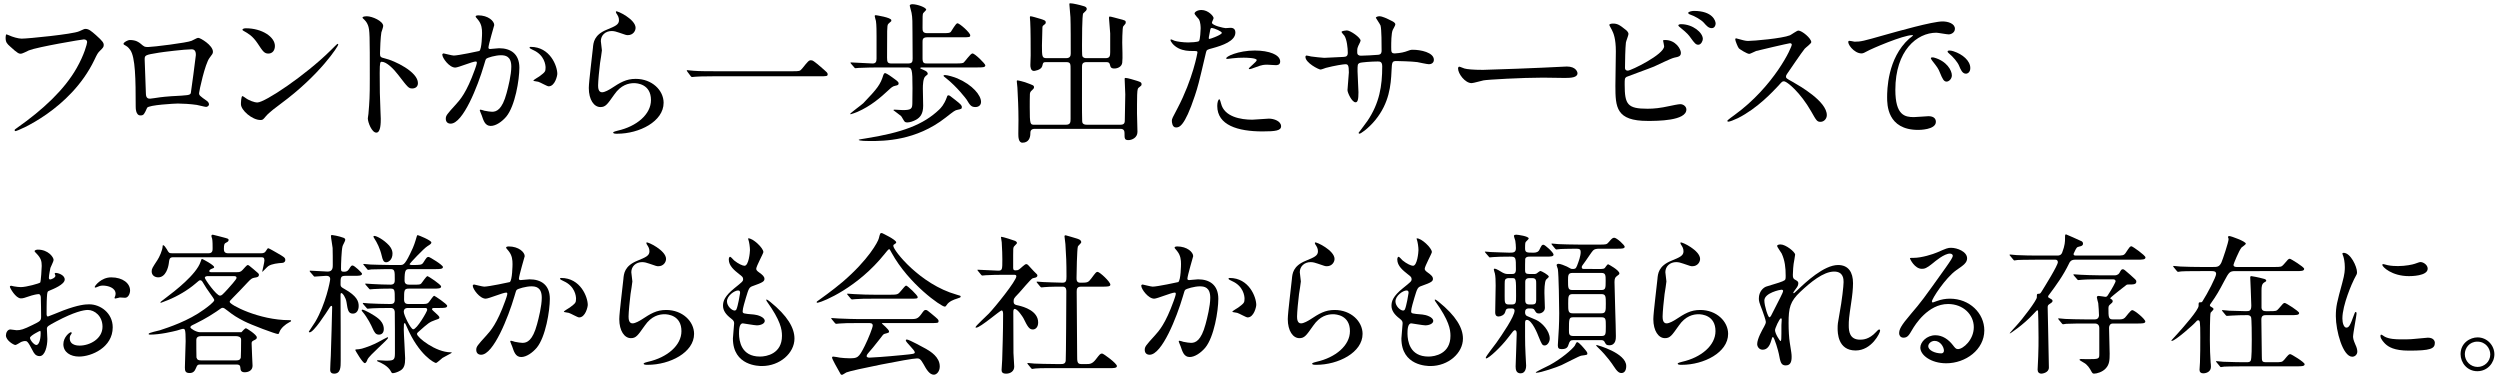 <?xml version="1.0" encoding="utf-8"?>
<!-- Generator: Adobe Illustrator 17.0.0, SVG Export Plug-In . SVG Version: 6.00 Build 0)  -->
<!DOCTYPE svg PUBLIC "-//W3C//DTD SVG 1.1//EN" "http://www.w3.org/Graphics/SVG/1.1/DTD/svg11.dtd">
<svg version="1.1" id="レイヤー_1" xmlns="http://www.w3.org/2000/svg" xmlns:xlink="http://www.w3.org/1999/xlink" x="0px"
	 y="0px" width="476px" height="72px" viewBox="0 0 476 72" enable-background="new 0 0 476 72" xml:space="preserve">
<g>
	<g>
		<path d="M1.707,6.72c0.667,0.319,1.798,0.638,2.408,0.638c1.189,0,9.688-0.841,10.936-1.392c0.899-0.406,1.015-0.465,1.218-0.465
			c0.638,0,1.102,0.406,2.001,1.189c1.305,1.16,1.479,1.479,1.479,1.886c0,0.377-0.145,0.521-0.667,1.044
			c-0.464,0.436-0.58,0.667-1.131,1.827C13.397,20.904,3.273,24.965,2.983,24.965c-0.145,0-0.203-0.116-0.203-0.174
			c0-0.116,0.087-0.174,0.377-0.377c5.047-3.539,9.137-7.368,11.458-11.487c1.421-2.494,1.972-4.612,1.972-4.902
			c0-0.493-0.493-0.521-0.638-0.521c-0.319,0-8.76,1.421-10.442,2.088c-0.232,0.116-1.276,0.639-1.508,0.639
			c-0.377,0-0.58,0-2.088-1.393C1.359,8.344,1.069,8.054,1.069,7.213c0-0.232,0.029-0.377,0.087-0.667
			C1.301,6.546,1.475,6.633,1.707,6.72z"/>
		<path d="M36.481,7.764c0.986-0.493,1.073-0.551,1.306-0.551c0.348,0,2.755,1.392,2.755,2.64c0,0.348-0.116,0.464-0.638,1.16
			c-0.87,1.103-2.001,6.382-2.001,6.729c0,0.406,0.145,0.522,1.538,1.509c0.145,0.115,0.348,0.348,0.348,0.608
			c0,0.349-0.377,0.493-0.551,0.493c-0.261,0-1.508-0.348-1.77-0.377c-1.16-0.174-2.727-0.261-3.597-0.261
			c-0.493,0-5.599,0.261-5.859,0.812c-0.551,1.219-0.638,1.451-1.276,1.451c-0.899,0-0.899-1.393-0.899-1.741
			c0-5.076-0.058-9.369-1.044-10.732c-0.436-0.58-0.551-0.638-1.161-0.986c-0.087-0.058-0.116-0.115-0.116-0.174
			c0-0.29,0.812-0.725,1.218-0.725c1.189,0,1.74,0.464,2.001,0.667c0.754,0.638,0.783,0.667,1.479,0.667
			C29.026,8.953,35.698,8.141,36.481,7.764z M30.273,10.026c-2.727,0.435-2.727,0.493-2.727,1.334c0,0.899,0.232,5.425,0.232,6.439
			c0,0.986,0.522,0.986,0.812,0.986c0.203,0,1.247-0.174,1.885-0.261c0.406-0.058,1.305-0.146,2.146-0.203
			c3.22-0.174,3.568-0.174,3.713-0.609c0.029-0.087,0.958-6.961,0.958-7.223c0-0.319,0-1.103-0.783-1.103
			C35.147,9.388,30.941,9.91,30.273,10.026z"/>
		<path d="M53.474,19.743c-0.754,0.552-2.234,1.654-2.843,2.379c-0.551,0.667-0.609,0.726-1.044,0.726
			c-1.566,0-3.713-1.856-3.713-3.017c0-0.203,0.029-1.538,0.29-1.538c0.116,0,0.754,0.493,0.87,0.552
			c0.377,0.231,1.334,0.667,1.973,0.667c1.421,0,9.108-5.135,13.923-9.892c0.464-0.464,1.276-1.276,1.334-1.276
			s0.145,0.087,0.145,0.146C64.41,8.75,61.016,14.174,53.474,19.743z M51.095,10.2c-0.783,0-1.073-0.464-2.03-1.914
			c-0.986-1.479-1.828-1.915-2.64-2.379c-0.116-0.058-0.261-0.145-0.261-0.261s0.232-0.262,0.638-0.262
			c3.104,0,5.541,1.654,5.541,3.365C52.343,9.62,51.85,10.2,51.095,10.2z"/>
		<path d="M69.829,3.094c1.044,0,3.133,0.928,3.133,1.856c0,0.203-0.29,1.044-0.348,1.218c-0.145,0.726-0.261,3.308-0.261,4.032
			c0,0.639,0.116,0.726,0.957,0.929c1.77,0.406,6.266,2.523,6.266,4.699c0,0.957-0.899,1.015-1.044,1.015
			c-0.725,0-0.812-0.116-2.755-2.64c-0.812-1.073-2.176-2.437-3.075-2.437c-0.29,0-0.406,0-0.406,2.146
			c0,3.075,0.029,4.612,0.145,7.223c0.029,0.319,0.058,1.045,0.058,1.479c0,0.726,0,2.64-0.841,2.64
			c-0.87,0-1.625-1.973-1.625-2.727c0-0.116,0.116-0.726,0.116-0.841c0.203-2.408,0.261-3.162,0.261-6.73
			c0-8.296,0-9.224-0.348-10.152c-0.232-0.608-0.522-0.898-0.986-1.334l-0.058-0.116C69.046,3.094,69.801,3.094,69.829,3.094z"/>
		<path d="M84.212,10.403c0-0.116,0.116-0.232,0.261-0.232c0.087,0,1.595,0.406,1.915,0.406c0.841,0,4.815-0.841,4.873-0.87
			c0.493-0.348,0.522-3.277,0.522-3.423c0-0.754-0.058-1.624-0.725-2.466c-0.435-0.521-0.493-0.58-0.493-0.667
			c0-0.203,0.348-0.231,0.464-0.231c1.943,0,3.075,1.102,3.075,1.856c0,0.058-1.103,3.741-1.103,4.293
			c0,0.174,0.116,0.261,0.319,0.261c0.145,0,1.479-0.145,1.711-0.145c2.175,0,3.858,1.044,3.858,3.713
			c0,2.291-0.812,7.28-2.495,9.311c-0.812,0.957-1.973,1.77-2.959,1.77c-1.102,0-1.392-1.073-1.711-2.001
			c-0.058-0.146-0.377-0.899-0.377-0.958c0-0.087,0.058-0.145,0.145-0.145c0.116,0,0.638,0.174,0.725,0.203
			c0.581,0.116,1.161,0.203,1.479,0.203c0.841,0,1.915-0.406,2.756-3.539c0.319-1.16,0.899-3.51,0.899-5.047
			c0-2.031-1.16-2.176-2.001-2.176c-0.928,0-2.582,0.435-2.785,0.696c-0.116,0.145-0.145,0.261-0.435,1.247
			c-1.16,3.945-3.974,11.081-6.323,11.081c-0.638,0-0.928-0.406-0.928-0.929c0-0.609,0.203-0.841,1.943-2.756
			c0.783-0.87,2.001-2.204,3.568-6.556c0.116-0.29,0.406-1.16,0.406-1.363c0-0.087-0.029-0.231-0.203-0.231
			c-0.638,0-3.336,1.16-3.916,1.16C85.546,12.869,84.212,11.042,84.212,10.403z M104.459,16.437c-0.29,0-1.625-0.783-1.973-0.87
			c-0.145-0.058-0.928-0.116-0.928-0.203c0-0.174,0.958-0.667,1.131-0.812c1.073-0.812,1.189-0.899,1.189-1.683
			c0-0.493-0.203-2.379-2.35-3.336c-0.232-0.116-0.696-0.319-0.696-0.436c0-0.174,0.116-0.174,0.203-0.174
			c3.713,0,5.076,3.655,5.076,5.135C106.112,14.406,105.677,16.437,104.459,16.437z"/>
		<path d="M121.015,5.298c0,0.58-0.464,1.393-1.479,1.393c-0.261,0-0.406-0.029-1.711-0.493c-0.464-0.174-0.928-0.29-1.363-0.29
			c-1.189,0-2.06,0.812-2.06,1.915c0,0.261,0.203,1.508,0.203,1.769c0,0.262-0.29,1.973-0.348,2.379
			c-0.145,1.073-0.377,3.539-0.377,4.264c0,0.436,0.029,1.335,0.754,1.335c0.551,0,1.393-0.522,1.683-0.696
			c1.769-1.16,2.872-1.856,4.728-1.856c3.104,0,5.308,2.176,5.308,4.554c0,3.539-4.612,5.889-8.818,5.889
			c-0.377,0-0.783,0-0.783-0.232c0-0.145,0.638-0.29,0.841-0.348c3.626-0.812,6.353-3.104,6.353-5.83c0-3.046-2.64-3.22-3.22-3.22
			c-1.015,0-2.495,0.318-3.771,2.175c-1.334,1.886-1.654,2.379-2.64,2.379c-1.218,0-2.205-1.393-2.205-3.626
			c0-1.218,0.696-6.556,0.783-7.629c0.087-1.015,0.203-2.494,2.64-3.48c1.624-0.667,2.32-0.957,2.32-1.799
			c0-0.551-0.203-0.87-0.493-1.305c-0.058-0.116-0.145-0.29-0.058-0.378C117.506,1.991,121.015,3.674,121.015,5.298z"/>
		<path d="M150.858,13.565c1.305,0,1.45,0,1.856-0.493c1.16-1.45,1.305-1.596,1.682-1.596c0.29,0,0.464,0,2.495,1.799
			c0.464,0.406,0.696,0.608,0.696,0.841c0,0.406-0.174,0.406-1.595,0.406h-19.957c-2.437,0-3.307,0.058-3.655,0.087
			c-0.087,0-0.522,0.058-0.609,0.058c-0.116,0-0.174-0.087-0.261-0.174l-0.609-0.812c-0.029-0.059-0.145-0.203-0.145-0.262
			c0-0.058,0.087-0.058,0.116-0.058c0.145,0,1.044,0.116,1.218,0.116c0.928,0.087,3.191,0.087,4.032,0.087H150.858z"/>
		<path d="M171.097,15.886c0,0.232-0.116,0.348-0.609,0.436c-0.522,0.087-0.841,0.405-1.189,0.725
			c-1.683,1.566-3.481,3.133-6.062,4.264c-0.203,0.088-1.131,0.436-1.248,0.436c-0.058,0-0.116,0-0.116-0.058
			c0-0.146,2.233-1.77,2.494-2.031c2.698-2.813,3.278-3.567,3.829-5.395c0.029-0.059,0.145-0.349,0.319-0.349
			c0.087,0,0.551,0.203,1.334,0.783C170.981,15.509,171.097,15.625,171.097,15.886z M172.896,12.086c0.783,0,0.87-0.319,0.87-0.929
			c0-1.624-0.029-3.307-0.029-4.96c0-1.798,0-2.871-0.174-3.742c-0.029-0.231-0.348-1.247-0.348-1.363
			c0-0.261,0.377-0.29,0.493-0.29c0.928,0,2.64,0.609,2.64,1.045c0,0.115-0.522,0.551-0.58,0.667
			c-0.116,0.261-0.116,0.521-0.116,2.784c0,0.522,0,1.016,0.899,1.016h3.017c1.103,0,1.306-0.058,1.479-0.261
			c0.174-0.203,0.928-1.625,1.248-1.625c0.406,0,2.437,1.799,2.437,2.292c0,0.377-0.174,0.377-1.566,0.377h-6.614
			c-0.899,0-0.899,0.464-0.899,0.899v3.133c0,0.928,0.319,0.957,0.928,0.957h5.308c0.348,0,1.276,0,1.508-0.116
			c0.319-0.174,1.363-1.799,1.77-1.799c0.435,0,2.437,1.973,2.437,2.263c0,0.406-0.522,0.406-1.538,0.406h-10.616
			c-0.058,0-0.232,0.029-0.232,0.146c0,0.058,0.087,0.087,0.667,0.348c0.464,0.203,0.696,0.349,0.754,0.667
			c0.029,0.146-0.029,0.203-0.406,0.493c-0.493,0.349-0.522,1.74-0.522,2.379c0,0.174,0.058,2.93,0.058,3.277
			c0,1.538-0.58,2.205-1.334,2.64c-0.58,0.319-1.218,0.522-1.711,0.522c-0.116,0-0.261-0.029-0.406-0.087
			c-0.174-0.087-0.609-0.986-0.754-1.132c-0.203-0.202-1.45-1.073-1.45-1.102c0-0.087,0.116-0.116,0.174-0.116
			c0.087,0,1.363,0.087,1.625,0.087c1.653,0,1.77-0.319,1.798-1.276c0-0.841,0.029-2.03,0.029-2.9c0-3.713-0.116-3.945-1.044-3.945
			h-5.54c-0.522,0-2.669,0.029-3.655,0.087c-0.087,0-0.522,0.059-0.638,0.059c-0.087,0-0.145-0.059-0.232-0.175l-0.58-0.667
			c-0.116-0.145-0.116-0.145-0.116-0.203c0-0.058,0.058-0.058,0.116-0.058c0.58,0,3.423,0.203,4.09,0.203
			c0.638,0,0.754-0.377,0.754-0.957V6.98c0-0.812,0-2.263-0.116-2.987c-0.029-0.116-0.232-0.783-0.232-0.929
			c0-0.145,0.087-0.174,0.203-0.174c0.029,0,2.958,0.436,2.958,0.957c0,0.059,0,0.146-0.029,0.203
			c-0.087,0.087-0.551,0.464-0.609,0.58c-0.174,0.349-0.174,0.957-0.174,6.353c0,0.87,0.116,1.103,0.87,1.103H172.896z
			 M183.135,20.382c0,0.348-0.116,0.377-0.812,0.522c-0.493,0.087-0.667,0.231-2.263,1.479c-5.685,4.468-11.806,4.468-14.445,4.468
			c-0.319,0-2.118,0-2.118-0.232c0-0.058,0.696-0.174,1.131-0.231c7.223-1.132,11.197-2.669,14.185-5.512
			c0.319-0.319,0.928-0.899,1.45-2.32c0.116-0.349,0.145-0.406,0.348-0.406c0.174,0,0.29,0.116,1.334,0.928
			C182.903,19.831,183.135,20.062,183.135,20.382z M186.79,19.396c0,0.639-0.464,0.986-1.073,0.986
			c-0.812,0-1.044-0.377-1.654-1.393c-0.087-0.145-1.827-2.437-3.916-4.09c-0.436-0.348-0.493-0.377-0.493-0.493
			s0.232-0.116,0.29-0.116c0.464,0,1.74,0.377,2.35,0.639C185.195,16.176,186.79,18.148,186.79,19.396z"/>
		<path d="M199.285,11.825c-0.667,0-0.667,0.058-0.841,0.754c-0.203,0.783-1.537,0.928-1.566,0.928
			c-0.638,0-0.696-0.754-0.696-1.131c0-0.29,0.058-1.566,0.058-1.827c0-1.451,0-5.076-0.087-6.411
			c-0.029-0.435-0.058-0.725-0.058-0.783c0-0.116,0-0.261,0.116-0.261c0.232,0,1.189,0.29,1.973,0.522
			c0.609,0.202,0.928,0.29,0.928,0.638c0,0.261-0.116,0.319-0.406,0.551c-0.145,0.087-0.232,0.203-0.232,0.493
			c0,0.116-0.087,3.307-0.087,3.336c0,2.176,0.029,2.437,0.899,2.437h3.713c0.754,0,0.87-0.435,0.87-0.899
			c0-1.479,0-5.743-0.058-6.903c-0.029-0.348-0.203-2.407-0.203-2.466c0-0.145,0.029-0.174,0.203-0.174
			c0.464,0,1.828,0.319,2.466,0.522c0.319,0.087,0.638,0.203,0.638,0.551c0,0.232-0.174,0.406-0.667,0.842
			c-0.232,0.231-0.232,5.25-0.232,6.062c0,0.378,0,1.886,0.058,2.06c0.174,0.406,0.58,0.406,0.812,0.406h3.625
			c0.783,0,0.87-0.406,0.87-1.131V6.371c0-0.464-0.231-2.523-0.231-2.958c0-0.175,0.029-0.262,0.174-0.262
			c0.203,0,1.393,0.349,1.653,0.406c1.247,0.319,1.363,0.349,1.363,0.696c0,0.232-0.087,0.319-0.319,0.58
			c-0.231,0.232-0.231,0.349-0.261,0.696c-0.058,1.044-0.087,1.566-0.087,2.582c0,1.073,0.116,2.784,0,3.828
			c-0.087,0.755-0.87,1.103-1.479,1.103c-0.667,0-0.754-0.261-0.87-0.754c-0.116-0.464-0.435-0.464-0.783-0.464h-3.654
			c-0.871,0-0.871,0.492-0.871,0.985c0,4.178-0.029,8.674,0.029,10.211c0,0.319,0.087,0.726,0.87,0.726h6.439
			c0.812,0,0.812-0.493,0.812-0.986c0-0.755,0.087-4.119,0.087-4.786c0-0.465-0.116-2.466-0.116-2.872c0-0.232,0-0.261,0.203-0.261
			c0.377,0,1.683,0.406,2.146,0.551c0.696,0.232,0.87,0.29,0.87,0.638c0,0.262-0.115,0.319-0.377,0.522
			c-0.377,0.261-0.406,0.377-0.464,1.479c-0.029,0.841-0.029,2.669-0.029,3.567c0,0.581,0.087,3.018,0.087,3.511
			c0,1.16-1.131,1.566-1.682,1.566c-0.783,0-0.783-0.262-0.783-1.364c0-0.782-0.552-0.782-0.871-0.782h-16.214
			c-0.841,0-0.841,0.551-0.841,0.87c0,0.898-0.377,1.769-1.509,1.769c-0.783,0-0.783-1.16-0.783-1.74
			c0-0.318,0.029-2.233,0.029-2.61c0-2.233-0.116-4.525-0.203-6.12c-0.029-0.203-0.116-1.073-0.116-1.189
			c0-0.087,0-0.203,0.116-0.203c0.232,0,1.276,0.29,1.45,0.348c1.566,0.58,1.711,0.58,1.711,0.986c0,0.203-0.203,0.377-0.58,0.726
			c-0.116,0.116-0.174,0.29-0.203,0.493c-0.029,0.521-0.029,1.973-0.029,2.553c0,3.336,0.087,3.336,0.899,3.336h5.975
			c0.841,0,0.899-0.436,0.899-1.103v-9.341c0-1.131,0.029-1.479-0.841-1.479H199.285z"/>
		<path d="M224.167,20.672c2.987-5.656,3.828-10.646,3.828-10.675c0-0.29-0.115-0.29-1.044-0.29c-0.609,0-1.624-0.028-2.582-0.521
			c-0.928-0.465-1.508-1.276-1.508-1.566c0-0.088,0.087-0.116,0.116-0.116c0.115,0,0.551,0.231,0.667,0.261
			c0.435,0.146,1.624,0.319,2.581,0.319c0.436,0,1.828-0.059,2.06-0.261c0.232-0.203,0.319-2.176,0.319-2.379
			c0-0.232,0-1.219-0.348-1.799c-0.116-0.145-0.812-0.87-0.812-1.073c0-0.29,0.551-0.667,1.306-0.667c1.305,0,2.32,1.189,2.32,1.537
			c0,0.146-0.319,0.726-0.319,0.87c0,0.552,2.32,1.045,2.61,1.045c0.116,0,0.755-0.059,0.899-0.059c0.232,0,0.957,0,0.957,0.899
			c0,1.625-2.465,2.466-4.38,2.988c-0.986,0.261-1.102,0.29-1.218,0.812c-1.479,6.324-1.509,6.353-2.118,8.238
			c-2.001,6.033-3.045,6.033-3.597,6.033c-0.696,0-0.783-0.957-0.783-1.276C223.122,22.645,223.267,22.354,224.167,20.672z
			 M230.287,7.416c0.145,0,2.35-0.783,2.35-1.16c0-0.29-1.566-0.929-1.886-0.929c-0.174,0-0.261,0.058-0.319,0.348
			c-0.115,0.581-0.115,0.668-0.261,1.364C230.141,7.241,230.113,7.416,230.287,7.416z M232.491,19.715
			c0.609,2.523,3.742,3.074,5.946,3.074c0.493,0,2.698-0.203,3.162-0.203c0.986,0,2.32,0.493,2.32,1.451
			c0,0.841-1.073,0.985-3.539,0.985c-4.698,0-8.614-1.188-8.614-4.844c0-0.667,0.174-1.276,0.406-1.276
			C232.288,18.902,232.463,19.628,232.491,19.715z M238.901,9.62c2.756,0,4.845,0.812,4.845,2.089c0,0.696-0.609,0.696-0.842,0.696
			c-0.261,0-1.392-0.088-1.624-0.088c-0.522,0-0.957,0-2.146,0.465c-0.725,0.261-1.016,0.377-1.218,0.377
			c-0.059,0-0.146,0-0.146-0.087c0-0.203,1.509-1.306,1.509-1.625c0-0.435-2.06-0.464-2.495-0.464c-0.638,0-1.421,0.029-2.088,0.116
			c-0.174,0.029-0.842,0.116-0.957,0.116c-0.029,0-0.232,0-0.262-0.059C233.274,10.78,235.798,9.62,238.901,9.62z"/>
		<path d="M249.629,10.752c0.435,0.058,2.117,0.261,2.494,0.261c0.58,0,3.104-0.174,3.626-0.174c0.552-0.029,0.87-0.116,0.87-0.812
			c0-0.87-0.174-2.495-0.638-3.22c-0.087-0.116-0.552-0.609-0.552-0.726c0-0.203,0.871-0.29,1.016-0.29
			c0.667,0,2.61,1.363,2.61,1.943c0,0.203-0.493,1.045-0.521,1.219c-0.146,0.319-0.116,0.754-0.116,1.044
			c0,0.436,0.29,0.609,0.696,0.609c0.754,0,2.581-0.116,3.307-0.174c0.638-0.059,0.638-0.552,0.638-0.842
			c0-0.986,0-4.003-0.203-4.728c-0.087-0.262-0.898-1.422-0.898-1.479c0-0.116,0.318-0.29,0.667-0.29c0.58,0,1.45,0.435,2.32,0.87
			c0.29,0.146,0.726,0.348,0.726,0.696c0,0.203-0.436,0.899-0.493,1.044c-0.29,0.667-0.29,2.466-0.29,3.249
			c0,0.928,0,1.218,0.696,1.218c0.145,0,1.276-0.087,1.972-0.318c0.958-0.349,1.045-0.377,1.451-0.377
			c1.45,0,4.003,0.493,4.003,1.914c0,0.609-0.522,0.841-0.929,0.841c-0.348,0-1.914-0.348-2.233-0.405
			c-0.986-0.146-3.887-0.203-3.945-0.203c-0.87,0-0.87,0.203-0.957,1.885c-0.116,2.756-0.435,6.092-3.074,9.341
			c-1.306,1.595-2.785,2.61-3.018,2.61c-0.087,0-0.174-0.058-0.174-0.174c0-0.029,1.45-1.886,1.683-2.263
			c2.292-3.394,2.813-6.643,2.813-10.385c0-0.928-0.464-0.928-0.87-0.928c-1.073,0-3.162,0.145-3.452,0.29
			c-0.377,0.203-0.377,0.318-0.377,1.566c0,0.638,0.175,3.451,0.175,4.003c0,1.393-0.146,1.914-0.552,1.914
			c-0.696,0-1.537-1.827-1.537-2.32c0-0.29,0.261-3.075,0.261-3.365c0-1.392-0.174-1.566-0.667-1.566
			c-0.348,0-2.06,0.262-3.713,0.696c-0.174,0.059-0.841,0.319-1.016,0.319c-0.348,0-2.871-1.276-2.871-2.407
			c0-0.175,0.116-0.262,0.203-0.262C248.903,10.577,249.512,10.723,249.629,10.752z"/>
		<path d="M297.685,12.695c0.174,0,0.493-0.029,0.639-0.029c1.77,0,2.03,1.073,2.03,1.276c0,0.812-1.189,0.899-2.407,0.899
			c-0.668,0-3.568-0.059-4.148-0.059c-4.003,0-10.646,0.377-11.342,0.522c-0.348,0.058-1.914,0.522-2.263,0.522
			c-1.247,0-2.581-1.799-2.581-2.785c0-0.174,0.087-0.348,0.231-0.348c0.146,0,0.842,0.318,0.986,0.348
			c0.493,0.146,1.683,0.261,3.539,0.261C283.327,13.304,293.451,12.927,297.685,12.695z"/>
		<path d="M309.572,5.704c0.203,0.146,0.493,0.493,0.493,0.754c0,0.262-0.464,1.393-0.493,1.654
			c-0.116,1.015-0.174,3.597-0.174,4.814c0,0.174,0.058,0.522,0.551,0.522c0.58,0,6.904-3.075,6.904-4.642
			c0-0.174-0.203-0.985-0.203-1.073c0-0.115,0.203-0.115,0.406-0.115c1.972,0,2.987,1.711,2.987,2.437
			c0,0.667-0.436,0.754-1.276,0.928c-0.667,0.146-3.277,1.45-3.829,1.683c-0.812,0.348-5.104,1.886-5.25,1.973
			c-0.348,0.231-0.348,0.377-0.348,1.479c0,3.8,0.551,4.583,4.351,4.583c1.219,0,2.379-0.116,4.235-0.522
			c0.377-0.087,1.653-0.348,2.001-0.348c0.609,0,1.16,0.464,1.16,1.015c0,2.176-5.569,2.176-7.367,2.176
			c-6.005,0-6.149-2.582-6.149-6.7c0-1.045,0.087-5.599,0.087-6.556c0-2.379-0.436-3.452-0.754-4.062
			c-0.436-0.812-0.493-0.899-0.493-0.957c0-0.174,0.405-0.261,0.667-0.261C307.919,4.486,308.325,4.689,309.572,5.704z
			 M324.22,7.416c0,0.348-0.318,1.102-0.87,1.102c-0.435,0-0.696-0.261-1.479-1.363c-0.318-0.435-0.551-0.783-1.914-1.885
			c-0.116-0.087-0.406-0.319-0.406-0.436c0-0.145,0.261-0.232,0.522-0.232C322.306,4.602,324.22,6.197,324.22,7.416z M326.657,4.486
			c0,0.377-0.231,0.87-0.725,0.87c-0.609,0-0.957-0.377-1.537-1.045c-0.493-0.551-1.77-1.276-2.582-1.537
			c-0.29-0.087-0.377-0.231-0.377-0.319c0-0.231,0.725-0.377,1.073-0.377C326.077,2.078,326.657,3.964,326.657,4.486z"/>
		<path d="M340.807,8.228c-0.203,0-6.295,1.422-6.439,1.479c-0.203,0.059-1.103,0.552-1.306,0.552c-0.435,0-1.798-0.871-1.973-1.045
			c-0.203-0.203-0.696-1.479-0.696-1.683c0-0.145,0.029-0.231,0.175-0.231c0.028,0,0.667,0.174,0.754,0.203
			c0.899,0.261,1.247,0.29,1.537,0.29c0.986,0,6.439-0.464,7.948-1.073c0.261-0.116,1.334-0.899,1.596-0.899
			c0.695,0,2.465,1.479,2.465,2.204c0,0.262-1.073,1.045-1.247,1.248c-0.58,0.696-2.872,4.09-3.336,4.757
			c-0.116,0.145-0.231,0.348-0.231,0.58c0,0.261,0.058,0.319,1.276,0.986c1.305,0.754,6.497,3.684,6.497,6.323
			c0,0.667-0.522,1.276-1.189,1.276s-0.783-0.203-1.798-2.001c-2.002-3.51-4.555-5.715-5.192-5.715c-0.29,0-0.377,0.087-1.016,0.812
			c-1.015,1.073-3.974,4.322-7.745,6.207c-0.783,0.377-1.566,0.667-1.798,0.667c-0.059,0-0.203,0-0.203-0.174
			c0-0.116,1.16-0.957,1.334-1.073c7.571-5.482,11.022-12.995,10.936-13.459C341.097,8.228,340.865,8.228,340.807,8.228z"/>
		<path d="M353.1,7.938c1.218,0,1.653-0.115,5.627-1.247c2.582-0.725,9.225-2.61,11.139-2.61c1.045,0,2.35,0.406,2.35,1.393
			c0,0.754-0.754,1.073-1.189,1.073c-0.377,0-2.03-0.319-2.349-0.319c-3.685,0-7.804,3.394-7.804,10.878
			c0,4.873,1.828,5.191,3.539,5.191c0.436,0,2.495-0.174,2.756-0.174c0.899,0,1.421,0.377,1.421,1.073
			c0,1.537-3.19,1.537-3.364,1.537c-5.918,0-5.918-4.844-5.918-6.207c0-1.276,0.029-7.426,4.206-11.168
			c0.116-0.087,0.726-0.551,0.726-0.609c0-0.058-0.116-0.058-0.174-0.058c-1.683,0-7.688,2.553-8.645,3.104
			c-0.377,0.203-0.667,0.377-0.986,0.377c-1.45,0-2.843-1.943-2.465-2.349C352.085,7.677,352.927,7.938,353.1,7.938z
			 M371.635,14.349c0,0.667-0.551,1.189-1.015,1.189c-0.522,0-0.783-0.552-1.248-1.683c-0.318-0.812-0.521-1.073-1.45-2.263
			c-0.087-0.116-0.29-0.406-0.29-0.522c0-0.145,0.319-0.174,0.58-0.116C370.678,11.622,371.635,13.42,371.635,14.349z
			 M375.145,12.956c0,0.754-0.464,1.073-0.841,1.073c-0.696,0-1.016-0.841-1.306-1.537c-0.261-0.639-1.131-1.683-1.914-2.321
			c-0.146-0.115-0.261-0.231-0.261-0.377c0-0.174,0.318-0.174,0.405-0.174c0.232,0,0.552,0.087,0.726,0.146
			C373.666,10.316,375.145,11.563,375.145,12.956z"/>
		<path d="M12.323,53.214c0,0.957-2.204,1.828-2.9,2.118c-0.406,0.145-0.435,0.261-0.493,1.276
			c-0.058,0.638-0.058,2.987-0.058,3.132c0,0.175,0,0.522,0.261,0.522c0.087,0,2.465-0.986,2.93-1.16
			c2.872-1.073,4.177-1.16,4.931-1.16c2.118,0,4.467,1.653,4.467,4.38c0,3.829-4.032,5.569-6.41,5.569
			c-1.654,0-2.988-0.841-2.988-2.35c0-1.363,1.189-2.291,1.45-2.291c0.087,0,0.145,0.087,0.145,0.145
			c0,0.087-0.058,0.146-0.116,0.232c-0.087,0.115-0.261,0.348-0.261,0.783c0,1.392,1.595,1.392,1.885,1.392
			c1.915,0,4.351-1.276,4.351-3.597c0-2.06-1.537-3.19-2.785-3.19c-0.812,0-2.61,0.377-6.004,2.176
			c-1.625,0.87-1.798,0.957-1.798,1.45c0,0.319,0.087,1.624,0.087,1.914c0,1.335-0.435,3.249-1.479,3.249
			c-0.783,0-1.102-0.609-1.334-1.073c-0.928-1.799-1.073-1.799-1.451-1.799c-0.261,0-0.551,0.116-0.725,0.175
			c-0.174,0.087-0.899,0.58-1.102,0.58c-0.319,0-1.798-0.87-1.798-1.828c0-0.521,0.319-1.131,0.841-1.131
			c0.174,0,1.016,0.145,1.189,0.145c0.783,0,1.305-0.145,3.017-0.986c1.479-0.725,1.653-0.812,1.653-1.624
			c0-0.667-0.029-3.133-0.058-3.626c0-0.203-0.087-0.638-0.406-0.638c-0.348,0-1.16,0.203-1.334,0.261
			c-1.479,0.493-1.624,0.551-2.06,0.551c-0.986,0-2.088-2.001-2.088-2.204c0-0.146,0.116-0.203,0.232-0.203
			c0.087,0,0.436,0.116,0.522,0.116c0.522,0.087,0.957,0.145,1.334,0.145c1.044,0,3.51-0.695,3.684-0.87
			c0.145-0.203,0.29-2.843,0.29-3.161c0-0.899-0.145-1.479-0.957-2.321c-0.058-0.058-0.406-0.405-0.406-0.464
			c0-0.261,0.464-0.319,0.638-0.319c1.943,0,2.988,1.422,2.988,1.973c0,0.262-0.551,1.306-0.609,1.509
			c-0.029,0.203-0.29,1.363-0.29,1.886c0,0.115,0.058,0.318,0.232,0.318c0.203,0,1.016-0.318,1.016-0.725
			c0-0.059-0.145-0.349-0.145-0.406c0-0.029,0.058-0.087,0.116-0.116C10.93,51.909,12.323,52.314,12.323,53.214z M5.709,64.324
			c0,0.435,0.783,1.363,1.218,1.363c0.406,0,0.812-0.812,0.812-2.234c0-0.115,0-0.405-0.087-0.464
			C7.566,62.989,5.709,63.918,5.709,64.324z M24.767,55.303c0,0.609-0.348,1.393-0.958,1.393c-0.174,0-0.841-0.059-0.986-0.059
			c-0.146,0.029-0.754,0.203-0.871,0.203c-0.058,0-0.145-0.029-0.145-0.145c0-0.059,0.087-0.203,0.087-0.232
			c0.058-0.174,0.116-0.319,0.116-0.522c0-1.16-1.45-1.566-2.437-1.566c-0.464,0-0.725,0.116-1.131,0.29
			c-0.116,0.059-0.203,0.088-0.29,0.088s-0.116-0.029-0.116-0.116c0-0.203,1.218-1.828,3.132-1.828
			C23.404,52.808,24.767,53.969,24.767,55.303z"/>
		<path d="M38.219,69.4c-0.522,0-0.667,0.058-0.899,0.667c-0.232,0.58-0.522,0.957-1.218,0.957c-0.812,0-0.899-0.406-0.899-1.073
			c0-0.812,0.145-4.264,0.145-4.989c0-2.35-0.145-2.35-0.522-2.35c-0.174,0-0.986,0.29-1.131,0.319
			c-0.812,0.203-3.162,0.783-5.192,0.783c-0.145,0-0.203-0.059-0.203-0.146c0-0.231,1.827-0.58,2.175-0.696
			c1.566-0.521,5.366-1.74,8.412-3.974c0.522-0.377,1.915-1.393,1.915-1.77c0-0.145-0.493-0.841-0.754-1.189
			c-0.522-0.696-0.957-1.392-1.392-2.117c-0.116-0.203-0.261-0.464-0.522-0.464c-0.174,0-0.261,0.058-0.986,0.696
			c-1.363,1.16-3.278,2.32-5.221,3.104c-0.029,0-1.248,0.493-1.276,0.493c-0.058,0-0.116-0.059-0.116-0.116
			c0-0.029,0.145-0.145,1.248-0.986c1.421-1.073,5.598-4.264,6.41-6.7c0.174-0.493,0.174-0.552,0.29-0.552
			c0.058,0,2.292,1.16,2.292,1.566c0,0.146-0.087,0.175-0.464,0.319c-0.174,0.058-0.464,0.232-0.464,0.436s0.261,0.203,0.348,0.203
			h4.931c0.348,0,0.696,0,1.073-0.436c0.319-0.348,0.812-0.929,0.958-0.929c0.174,0,0.261,0.088,1.131,0.812
			c0.899,0.754,1.015,0.842,1.015,1.044c0,0.436-0.406,0.493-0.812,0.552c-0.551,0.087-0.726,0.261-1.363,0.928
			c-0.754,0.783-1.944,2.089-2.727,2.843c-0.464,0.464-0.667,0.667-0.667,0.842c0,0.551,5.598,3.48,11.342,3.48
			c0.29,0,0.348,0,0.348,0.146c0,0.087-0.145,0.174-0.348,0.261c-0.725,0.377-1.596,1.103-1.856,1.827
			c-0.087,0.261-0.145,0.406-0.29,0.406c-0.464,0-5.076-1.74-6.439-2.437c-1.393-0.726-1.973-1.073-3.191-2.03
			c-0.522-0.406-0.667-0.522-0.928-0.522c-0.174,0-0.29,0.087-1.189,0.726c-1.77,1.218-3.742,2.175-4.09,2.35
			c-0.609,0.29-0.841,0.377-0.841,0.638c0,0.232,1.131,0.929,1.828,0.929h7.89c0.203-0.232,0.667-0.755,0.87-0.755
			c0.116,0,2.06,1.219,2.06,1.74c0,0.29-0.116,0.349-0.696,0.639c-0.291,0.145-0.291,0.348-0.291,0.551
			c0,0.667,0.174,4.032,0.174,4.178c0,1.247-1.305,1.275-1.479,1.275c-0.754,0-0.812-0.435-0.841-0.898
			c-0.058-0.58-0.377-0.58-0.928-0.58H38.219z M49.706,48.225c0.551,0,0.754-0.145,0.957-0.493c0.29-0.435,0.29-0.464,0.435-0.464
			c0.116,0,1.363,0.726,1.566,0.842c1.508,0.87,1.653,0.957,1.653,1.421c0,0.174-0.116,0.493-0.58,0.522
			c-0.812,0.058-1.973,0.174-2.64,0.608c-0.203,0.116-1.073,1.073-1.102,1.073c-0.058,0-0.058-0.028-0.058-0.087
			c0-0.028,0.406-1.711,0.406-2.03c0-0.58-0.203-0.638-0.667-0.638H32.998c-0.725,0-0.754,0.318-0.871,1.247
			c-0.087,0.638-0.551,2.581-2.001,2.581c-0.609,0-1.247-0.348-1.247-1.131c0-0.493,0.116-0.667,1.102-2.176
			c0.319-0.464,0.986-1.885,0.986-2.64c0-0.058,0-0.174,0.116-0.174c0.145,0,0.464,0.406,0.667,0.754
			c0.377,0.696,0.435,0.783,1.044,0.783h6.904c0.783,0,0.783-0.551,0.783-0.957c0-0.435,0-1.421-0.087-1.798
			c-0.029-0.088-0.145-0.436-0.145-0.522c0-0.116,0.058-0.261,0.261-0.261c0.087,0,1.798,0.464,1.943,0.492
			c0.958,0.262,1.073,0.262,1.073,0.522s-0.232,0.377-0.464,0.493c-0.319,0.174-0.435,0.261-0.435,1.247
			c0,0.493,0.203,0.783,0.812,0.783H49.706z M38.277,64.005c-0.203,0-0.899,0-0.899,0.725c0,0.262,0,3.278,0.029,3.336
			c0.145,0.465,0.377,0.552,0.871,0.552h6.729c0.58,0,0.725-0.175,0.841-0.522c0.029-0.087,0.058-2.292,0.058-3.452
			c0-0.493-0.551-0.638-0.899-0.638H38.277z M39.582,52.576c-0.145,0-0.58,0-0.58,0.319c0,0.29,2.205,3.394,2.872,3.394
			c0.319,0,0.435-0.116,1.479-1.247c0.348-0.406,1.682-1.828,1.682-2.118c0-0.348-0.29-0.348-0.609-0.348H39.582z"/>
		<path d="M65.768,52.518c-0.928,0-0.928,0.29-0.928,1.653c0,0.436,0.174,0.522,0.783,0.871c2.321,1.305,2.669,2.32,2.669,3.22
			c0,0.841-0.406,1.45-1.103,1.45c-0.87,0-0.986-0.667-1.218-2.205c-0.145-0.87-0.725-1.711-0.986-1.711
			c-0.145,0-0.145,0.29-0.145,0.348c0,2.002,0.058,10.791,0.029,12.561c0,1.16,0,2.437-1.248,2.437
			c-0.754,0-0.754-0.552-0.754-0.783c0-0.696,0.087-1.856,0.116-2.582c0.058-0.986,0.261-9.079,0.261-9.311
			c0-0.088-0.029-0.232-0.116-0.232c-0.029,0-0.174,0.029-0.29,0.203c-0.783,1.218-3.104,4.844-3.887,4.844
			c-0.029,0-0.145-0.028-0.145-0.145c0-0.029,1.044-1.566,1.218-1.856c1.972-3.336,2.843-7.716,2.843-8.151
			c0-0.609-0.551-0.609-0.783-0.609c-0.319,0-1.944,0.146-2.176,0.146c-0.116,0-0.174-0.087-0.261-0.203l-0.58-0.667
			c-0.087-0.116-0.116-0.146-0.116-0.174c0-0.059,0.029-0.088,0.116-0.088c0.522,0,2.843,0.175,3.336,0.175
			c0.957,0,0.957-0.812,0.957-1.219c0-0.464,0-3.017-0.029-3.277c-0.058-0.639-0.319-1.886-0.319-2.292
			c0-0.145,0.116-0.174,0.203-0.174c0.087,0,1.248,0.174,2.176,0.522c0.145,0.058,0.348,0.145,0.348,0.405
			c0,0.203-0.493,1.045-0.522,1.219c-0.203,0.783-0.29,3.423-0.29,4.322c0,0.464,0.174,0.521,0.58,0.521
			c0.261,0,0.638-0.028,0.899-0.435c0.435-0.667,0.493-0.754,0.725-0.754c0.348,0,1.798,1.392,1.798,1.566
			c0,0.405-0.609,0.405-1.566,0.405H65.768z M72.063,65.107c0.261-0.146,1.653-0.899,1.711-0.899c0.087,0,0.116,0.087,0.116,0.116
			c0,0.348-3.568,3.307-3.916,4.118c-0.145,0.378-0.29,0.696-0.522,0.696c-0.406,0-1.798-2.407-1.798-2.465
			c0-0.116,0.058-0.146,0.174-0.146c0.319,0,0.696-0.058,1.073-0.146C69.713,66.151,70.99,65.688,72.063,65.107z M73.078,62.642
			c0,0.638-0.319,1.073-0.928,1.073c-0.638,0-0.871-0.464-1.219-1.219c-0.203-0.464-0.899-1.973-1.972-3.22
			c-0.058-0.058-0.087-0.116-0.087-0.174s0-0.146,0.116-0.146c0.377,0,2.263,1.016,3.104,1.741
			C72.411,60.959,73.078,61.655,73.078,62.642z M77.835,54.954c-0.899,0-0.899,0.319-0.899,2.089c0,0.841,0.551,0.841,0.928,0.841
			h2.059c1.218,0,1.364,0,1.654-0.261c0.203-0.174,0.87-1.306,1.102-1.306c0.087,0,2.466,1.566,2.466,1.915
			c0,0.406-0.581,0.406-1.566,0.406h-0.928c-0.145,0-0.406,0.028-0.406,0.231c0,0.232,1.421,1.219,1.421,1.566
			c0,0.232-0.087,0.262-0.783,0.493c-1.131,0.406-1.334,0.58-3.191,2.233c-0.232,0.203-0.29,0.262-0.29,0.436
			c0,0.638,3.539,3.48,6.411,3.48c0.058,0,0.203,0,0.203,0.087c0,0.059-1.508,0.812-1.77,0.986
			c-0.203,0.146-1.044,0.958-1.248,0.958c-0.232,0-3.19-1.393-5.569-6.933c-0.261-0.581-0.261-0.639-0.377-0.639
			c-0.145,0-0.145,0.146-0.145,0.261c0,0.146-0.029,0.783-0.029,0.899c0,0.899,0.261,4.757,0.261,5.54
			c0,1.161-0.174,1.856-0.87,2.292c-0.609,0.377-1.247,0.522-1.479,0.522c-0.203,0-0.261-0.146-0.319-0.262
			c-0.551-1.16-2.118-1.798-2.35-1.885c-0.174-0.059-0.319-0.116-0.319-0.232c0-0.087,0.087-0.087,0.145-0.087
			c0.232,0,1.334,0.087,1.566,0.087c1.682,0,1.682-0.203,1.682-1.827c0-1.77,0-6.672-0.029-7.368c0-0.203-0.029-0.841-0.754-0.841
			c-1.392,0-3.481,0.028-4.148,0.116c-0.029,0-0.203,0.028-0.232,0.028c-0.116,0-0.174-0.058-0.261-0.174l-0.58-0.667
			c-0.087-0.146-0.116-0.146-0.116-0.203s0.029-0.058,0.116-0.058c0.145,0,0.899,0.087,1.044,0.087
			c1.073,0.058,2.872,0.115,3.945,0.115c0.522,0,0.986,0,0.986-0.812c0-1.886,0-2.118-0.812-2.118c-0.899,0-2.495,0.029-3.249,0.088
			c-0.116,0-0.551,0.058-0.638,0.058s-0.145-0.058-0.232-0.174l-0.58-0.667c-0.116-0.146-0.116-0.146-0.116-0.203
			c0-0.059,0.029-0.059,0.087-0.059c0.232,0,1.131,0.087,1.305,0.087c1.074,0.059,2.379,0.116,3.423,0.116
			c0.812,0,0.812-0.521,0.812-1.015c0-1.566,0-1.944-0.812-1.944h-0.725c-0.812,0-2.32,0.029-2.9,0.059
			c-0.087,0.029-0.522,0.087-0.609,0.087c-0.116,0-0.174-0.087-0.261-0.203l-0.551-0.667c-0.116-0.116-0.145-0.146-0.145-0.174
			c0-0.059,0.058-0.087,0.116-0.087c0.203,0,1.103,0.087,1.276,0.115c0.261,0,2.321,0.087,3.713,0.087h1.915
			c0.667,0,0.957,0,2.437-3.277c0.406-0.928,0.696-2.089,0.725-2.146c0.029-0.146,0.087-0.261,0.203-0.261
			c0.116,0,2.582,0.986,2.582,1.392c0,0.203-0.145,0.349-0.725,0.696c-0.725,0.436-3.423,3.336-3.423,3.423
			c0,0.116,0.203,0.174,0.377,0.174c1.741,0,1.944,0,2.263-0.492c0.609-0.958,0.667-1.045,0.986-1.045
			c0.203,0,2.727,1.537,2.727,1.915c0,0.405-0.58,0.405-1.566,0.405h-4.728c-0.783,0-1.015,0.059-1.015,2.176
			c0,0.754,0.58,0.783,0.899,0.783h0.754c1.16,0,1.276,0,1.508-0.203c0.203-0.203,0.957-1.421,1.218-1.421
			c0.116,0,2.582,1.595,2.582,1.973c0,0.405-0.551,0.405-1.537,0.405H77.835z M74.732,48.283c0,1.102-0.696,1.653-1.218,1.653
			c-0.522,0-0.667-0.552-0.812-1.16c-0.348-1.509-0.928-2.611-1.421-3.365c-0.145-0.232-0.174-0.29-0.174-0.377
			s0.058-0.116,0.174-0.116c0.406,0,1.741,0.667,2.814,1.827C74.644,47.384,74.732,47.906,74.732,48.283z M77.777,58.639
			c-0.319,0-0.899,0-0.899,0.725c0,0.639,1.334,3.336,1.798,3.336c0.696,0,2.668-3.394,2.668-3.713c0-0.348-0.261-0.348-0.377-0.348
			H77.777z"/>
		<path d="M90.012,54.403c0-0.116,0.116-0.232,0.261-0.232c0.087,0,1.595,0.406,1.915,0.406c0.841,0,4.815-0.841,4.873-0.87
			c0.493-0.348,0.522-3.277,0.522-3.423c0-0.754-0.058-1.624-0.725-2.466c-0.435-0.521-0.493-0.58-0.493-0.667
			c0-0.203,0.348-0.231,0.464-0.231c1.943,0,3.075,1.102,3.075,1.856c0,0.058-1.103,3.741-1.103,4.293
			c0,0.174,0.116,0.261,0.319,0.261c0.145,0,1.479-0.145,1.711-0.145c2.175,0,3.858,1.044,3.858,3.713
			c0,2.291-0.812,7.28-2.495,9.311c-0.812,0.957-1.973,1.77-2.959,1.77c-1.102,0-1.392-1.073-1.711-2.001
			c-0.058-0.146-0.377-0.899-0.377-0.958c0-0.087,0.058-0.145,0.145-0.145c0.116,0,0.638,0.174,0.725,0.203
			c0.58,0.116,1.161,0.203,1.479,0.203c0.841,0,1.915-0.406,2.756-3.539c0.319-1.16,0.899-3.51,0.899-5.047
			c0-2.031-1.16-2.176-2.001-2.176c-0.928,0-2.582,0.435-2.785,0.696c-0.116,0.145-0.145,0.261-0.435,1.247
			c-1.16,3.945-3.974,11.081-6.323,11.081c-0.638,0-0.928-0.406-0.928-0.929c0-0.609,0.203-0.841,1.943-2.756
			c0.783-0.87,2.001-2.204,3.568-6.556c0.116-0.29,0.406-1.16,0.406-1.363c0-0.087-0.029-0.231-0.203-0.231
			c-0.638,0-3.336,1.16-3.916,1.16C91.346,56.869,90.012,55.042,90.012,54.403z M110.259,60.437c-0.29,0-1.625-0.783-1.973-0.87
			c-0.145-0.058-0.928-0.116-0.928-0.203c0-0.174,0.958-0.667,1.131-0.812c1.073-0.812,1.189-0.899,1.189-1.683
			c0-0.493-0.203-2.379-2.35-3.336c-0.232-0.116-0.696-0.319-0.696-0.436c0-0.174,0.116-0.174,0.203-0.174
			c3.713,0,5.076,3.655,5.076,5.135C111.912,58.406,111.477,60.437,110.259,60.437z"/>
		<path d="M126.816,49.298c0,0.58-0.464,1.393-1.479,1.393c-0.261,0-0.406-0.029-1.711-0.493c-0.464-0.174-0.928-0.29-1.363-0.29
			c-1.189,0-2.06,0.812-2.06,1.915c0,0.261,0.203,1.508,0.203,1.769c0,0.262-0.29,1.973-0.348,2.379
			c-0.145,1.073-0.377,3.539-0.377,4.264c0,0.436,0.029,1.335,0.754,1.335c0.551,0,1.393-0.522,1.683-0.696
			c1.769-1.16,2.872-1.856,4.728-1.856c3.104,0,5.308,2.176,5.308,4.554c0,3.539-4.612,5.889-8.818,5.889
			c-0.377,0-0.783,0-0.783-0.232c0-0.145,0.638-0.29,0.841-0.348c3.626-0.812,6.353-3.104,6.353-5.83c0-3.046-2.64-3.22-3.22-3.22
			c-1.015,0-2.495,0.318-3.771,2.175c-1.334,1.886-1.654,2.379-2.64,2.379c-1.219,0-2.205-1.393-2.205-3.626
			c0-1.218,0.696-6.556,0.783-7.629c0.087-1.015,0.203-2.494,2.64-3.48c1.624-0.667,2.32-0.957,2.32-1.799
			c0-0.551-0.203-0.87-0.493-1.305c-0.058-0.116-0.145-0.29-0.058-0.378C123.306,45.991,126.816,47.674,126.816,49.298z"/>
		<path d="M145.347,47.993c0,0.261-1.363,2.697-1.363,3.19c0,0.203,0.145,0.406,0.522,0.667c0.696,0.493,1.044,0.812,1.044,1.247
			c0,0.465-0.319,0.696-2.146,1.335c-0.783,0.261-0.841,0.464-1.392,2.291c-0.174,0.609-0.609,2.002-0.609,2.524
			c0,0.464,0.116,0.464,2.146,0.638c0.696,0.058,2.06,0.493,2.06,1.219c0,0.521-0.783,0.841-1.508,0.841
			c-0.435,0-2.523-0.377-2.668-0.377c-0.725,0-0.725,1.363-0.725,2.001c0.029,1.306,0.377,4.322,4.003,4.322
			c1.218,0,4.177-0.522,4.177-3.945c0-1.247-0.261-2.9-2.872-6.555c-0.087-0.116-0.116-0.203-0.116-0.291
			c0-0.261,0.638,0.291,0.726,0.349c3.335,2.697,4.641,4.989,4.641,7.02c0,2.756-2.785,5.222-6.179,5.222
			c-0.551,0-5.541,0-5.541-5.251c0-0.464,0.232-2.437,0.232-2.843c0-0.348-0.058-0.551-0.551-0.928
			c-1.044-0.783-1.566-1.566-1.566-2.466c0-0.87,0.319-1.827,2.146-3.307c1.508-1.218,1.683-1.334,1.683-1.74
			c0-0.377-0.145-0.493-0.783-0.986c-0.841-0.667-1.944-1.537-1.944-2.756c0-0.203,0.058-0.522,0.261-0.522
			c0.145,0,0.638,0.609,0.754,0.696c0.783,0.639,1.624,1.016,1.972,1.016c0.812,0,1.044-2.582,1.044-2.987
			c0-0.581-0.145-1.538-0.29-1.944c-0.058-0.115-0.058-0.202-0.058-0.29C143.317,45.295,145.347,47.21,145.347,47.993z
			 M140.532,55.303c-0.667,0-2.117,0.986-2.117,2.089c0,0.87,0.899,1.74,1.479,1.74c0.116,0,0.261-0.087,0.319-0.232
			c0.261-0.493,0.696-2.959,0.696-3.104C140.909,55.563,140.909,55.303,140.532,55.303z"/>
		<path d="M155.493,57.536c0-0.116,0.087-0.174,0.435-0.406c0.203-0.145,2.582-1.827,4.467-3.423
			c4.96-4.234,6.788-7.687,6.933-8.325c0.232-0.898,0.232-1.015,0.581-1.015c0.029,0,2.727,1.276,2.727,1.77
			c0,0.145-0.058,0.174-0.348,0.377c-0.174,0.087-0.203,0.174-0.203,0.29c0,0.899,5.134,7.339,12.009,9.282
			c0.812,0.231,0.812,0.231,0.812,0.377c0,0.174-0.087,0.203-0.812,0.436c-0.377,0.115-1.421,0.464-1.856,1.188
			c-0.116,0.203-0.203,0.29-0.377,0.29c-0.638,0-6.817-4.264-10.094-10.239c-0.319-0.609-0.377-0.696-0.493-0.696
			c-0.116,0-0.581,0.58-0.812,0.87c-5.134,6.44-11.661,9.108-12.705,9.312C155.667,57.652,155.493,57.682,155.493,57.536z
			 M163.47,61.51c-2.146,0-2.872,0.029-3.655,0.087c-0.087,0-0.522,0.059-0.609,0.059c-0.116,0-0.145-0.059-0.261-0.174
			l-0.551-0.668c-0.058-0.087-0.145-0.174-0.145-0.202c0-0.059,0.058-0.059,0.116-0.059c0.203,0,1.102,0.087,1.276,0.087
			c1.421,0.059,2.958,0.116,3.974,0.116h9.572c1.218,0,1.538,0,2.234-0.957c0.435-0.609,0.551-0.783,0.812-0.783
			c0.232,0,0.319,0.058,0.986,0.609c1.479,1.218,1.479,1.247,1.479,1.508c0,0.377-0.145,0.377-1.508,0.377h-8.876
			c-0.29,0-0.406,0-0.406,0.087c0,0,1.363,1.161,1.363,1.479c0,0.262,0,0.262-0.871,0.493c-0.232,0.087-0.29,0.174-1.015,1.132
			c-0.609,0.812-1.798,2.233-1.972,2.407c-0.116,0.146-0.406,0.436-0.406,0.696s0.406,0.29,0.522,0.29
			c0.377,0,3.104-0.174,6.324-0.493c2.088-0.203,2.32-0.232,2.32-0.522c0-0.435-1.711-1.914-1.711-2.262
			c0-0.146,0.116-0.175,0.203-0.175c0.435,0,3.307,1.596,3.684,1.799c0.783,0.464,2.582,1.508,2.582,3.336
			c0,0.928-0.58,1.566-1.131,1.566c-0.841,0-1.45-1.073-1.973-2.031c-0.551-0.985-0.812-1.073-1.218-1.073
			c-1.334,0-12.473,2.234-13.459,2.669c-0.145,0.059-0.696,0.464-0.841,0.464c-0.087,0-0.232-0.058-0.29-0.203
			c-0.58-1.015-1.595-2.813-1.595-3.074c0-0.203,0.145-0.203,0.232-0.203c0.203,0,1.102,0.174,1.276,0.203
			c0.406,0.058,1.218,0.116,1.711,0.116c1.624,0,1.827,0,3.017-2.379c0.696-1.393,1.508-3.48,1.508-3.829
			c0-0.493-0.377-0.493-0.87-0.493H163.47z M169.504,56.115c1.421,0,1.479-0.059,2.06-0.755c0.464-0.551,0.812-0.986,0.957-0.986
			c0.261,0,2.205,1.856,2.205,2.176s-0.145,0.319-1.538,0.319h-6.671c-1.77,0-2.611,0-3.684,0.087c-0.087,0-0.522,0.058-0.609,0.058
			s-0.145-0.058-0.261-0.174l-0.551-0.667c-0.116-0.116-0.116-0.146-0.116-0.203c0-0.029,0.029-0.058,0.087-0.058
			c0.203,0,1.103,0.087,1.276,0.087c1.421,0.087,2.813,0.116,3.974,0.116H169.504z"/>
		<path d="M186.234,51.619c-0.116-0.146-0.145-0.175-0.145-0.203c0-0.059,0.087-0.059,0.116-0.059c0.551,0,3.22,0.174,3.829,0.174
			c0.812,0,0.812-0.202,0.812-2.146c0-0.435-0.029-2.146-0.116-3.248c0-0.146-0.145-0.812-0.145-0.986
			c0-0.059,0.087-0.059,0.116-0.059c0.232,0,2.379,0.668,2.611,0.783c0.145,0.087,0.319,0.203,0.319,0.406
			c0,0.116-0.522,0.552-0.58,0.667c-0.145,0.262-0.145,0.406-0.145,1.625v2.437c0,0.406,0.174,0.464,0.464,0.464
			c0.261,0,0.464-0.029,0.696-0.203c0.203-0.116,1.044-0.986,1.306-0.986c0.174,0,0.348,0.116,0.406,0.203
			c0.348,0.349,0.958,1.073,1.044,1.132c0.638,0.608,0.696,0.667,0.696,0.841c0,0.203-0.174,0.319-0.319,0.377
			c-0.087,0.029-0.493,0.116-0.58,0.146c-0.406,0.174-2.263,2.465-2.698,2.9c-0.841,0.87-0.928,0.957-0.928,1.479
			c0,0.609,0.261,0.667,0.958,0.812c0.986,0.232,3.713,1.016,3.713,3.221c0,0.898-0.493,1.334-1.015,1.334
			c-0.696,0-1.016-0.58-1.77-2.117c-0.174-0.319-1.131-1.799-1.683-1.799c-0.261,0-0.261,0.406-0.261,0.754
			c0,1.103,0.029,6.469,0.029,7.658c0,0.377,0.145,2.176,0.145,2.581c0,0.871-0.725,1.335-1.538,1.335
			c-0.696,0-0.87-0.29-0.87-0.696c0-0.29,0.116-1.624,0.116-1.943c0.058-2.146,0.174-5.163,0.174-8.586c0-0.319,0-0.812-0.29-0.812
			s-4.061,3.277-4.815,3.277c-0.058,0-0.145,0-0.145-0.087c0-0.231,2.146-2.175,2.523-2.581c1.16-1.189,5.25-6.266,5.25-7.107
			c0-0.261-0.203-0.29-0.464-0.29h-2.03c-1.131,0-2.35,0.029-3.365,0.088c-0.087,0-0.522,0.058-0.609,0.058
			c-0.116,0-0.174-0.058-0.261-0.174L186.234,51.619z M195.719,69.371c-0.116-0.146-0.116-0.146-0.116-0.174
			c0-0.059,0.058-0.087,0.087-0.087c0.174,0,1.073,0.115,1.276,0.115c0.841,0.029,2.35,0.087,3.974,0.087h1.131
			c0.261,0,0.783,0,0.841-0.638c0.058-0.522,0.116-11.689,0.116-13.198c0-0.29,0-0.899-0.696-0.899c-0.725,0-2.408,0-3.423,0.087
			c-0.087,0-0.493,0.059-0.609,0.059c-0.087,0-0.145-0.059-0.261-0.174l-0.551-0.668c-0.116-0.145-0.116-0.145-0.116-0.202
			c0-0.059,0.058-0.059,0.087-0.059c0.029,0,1.073,0.087,1.218,0.087c0.29,0,2.64,0.116,3.626,0.116
			c0.696,0,0.754-0.377,0.754-1.189c0-2.668-0.058-3.974-0.203-6.149c0-0.231-0.174-1.247-0.174-1.479
			c0-0.145,0.058-0.203,0.232-0.203c0.087,0,1.886,0.552,2.089,0.609c0.261,0.087,0.87,0.232,0.87,0.726
			c0,0.145-0.58,0.638-0.638,0.783c-0.174,0.406-0.261,5.221-0.261,6.004c0,0.349,0,0.899,0.696,0.899c1.363,0,1.508,0,2.118-0.812
			c0.841-1.131,0.928-1.247,1.189-1.247c0.406,0,2.436,1.886,2.436,2.437c0,0.377-0.608,0.377-1.537,0.377h-4.032
			c-0.783,0-0.841,0.436-0.841,0.958c0,1.74,0.087,10.239,0.087,12.183c0,1.073,0,1.595,0.754,1.595h1.073
			c0.522,0,1.044,0,1.711-0.87c0.783-1.015,0.871-1.131,1.218-1.131c0.262,0,2.814,1.886,2.814,2.379
			c0,0.405-0.609,0.405-1.566,0.405h-10.297c-0.696,0-2.64-0.028-3.655,0.059c-0.087,0-0.522,0.087-0.609,0.087
			s-0.145-0.058-0.261-0.203L195.719,69.371z"/>
		<path d="M217.293,54.403c0-0.116,0.116-0.232,0.262-0.232c0.087,0,1.595,0.406,1.914,0.406c0.841,0,4.815-0.841,4.873-0.87
			c0.493-0.348,0.522-3.277,0.522-3.423c0-0.754-0.059-1.624-0.726-2.466c-0.435-0.521-0.493-0.58-0.493-0.667
			c0-0.203,0.349-0.231,0.465-0.231c1.943,0,3.074,1.102,3.074,1.856c0,0.058-1.103,3.741-1.103,4.293
			c0,0.174,0.116,0.261,0.319,0.261c0.146,0,1.479-0.145,1.712-0.145c2.175,0,3.857,1.044,3.857,3.713
			c0,2.291-0.812,7.28-2.494,9.311c-0.812,0.957-1.973,1.77-2.959,1.77c-1.103,0-1.393-1.073-1.712-2.001
			c-0.058-0.146-0.377-0.899-0.377-0.958c0-0.087,0.059-0.145,0.146-0.145c0.116,0,0.638,0.174,0.725,0.203
			c0.58,0.116,1.161,0.203,1.479,0.203c0.842,0,1.915-0.406,2.756-3.539c0.319-1.16,0.899-3.51,0.899-5.047
			c0-2.031-1.16-2.176-2.002-2.176c-0.928,0-2.581,0.435-2.784,0.696c-0.116,0.145-0.146,0.261-0.436,1.247
			c-1.16,3.945-3.974,11.081-6.323,11.081c-0.638,0-0.928-0.406-0.928-0.929c0-0.609,0.202-0.841,1.943-2.756
			c0.783-0.87,2.001-2.204,3.567-6.556c0.116-0.29,0.406-1.16,0.406-1.363c0-0.087-0.029-0.231-0.203-0.231
			c-0.638,0-3.336,1.16-3.916,1.16C218.628,56.869,217.293,55.042,217.293,54.403z M237.54,60.437c-0.29,0-1.624-0.783-1.973-0.87
			c-0.145-0.058-0.928-0.116-0.928-0.203c0-0.174,0.957-0.667,1.131-0.812c1.073-0.812,1.189-0.899,1.189-1.683
			c0-0.493-0.203-2.379-2.35-3.336c-0.231-0.116-0.696-0.319-0.696-0.436c0-0.174,0.116-0.174,0.203-0.174
			c3.713,0,5.076,3.655,5.076,5.135C239.193,58.406,238.758,60.437,237.54,60.437z"/>
		<path d="M254.097,49.298c0,0.58-0.465,1.393-1.479,1.393c-0.261,0-0.406-0.029-1.712-0.493c-0.464-0.174-0.928-0.29-1.363-0.29
			c-1.189,0-2.06,0.812-2.06,1.915c0,0.261,0.203,1.508,0.203,1.769c0,0.262-0.29,1.973-0.348,2.379
			c-0.146,1.073-0.377,3.539-0.377,4.264c0,0.436,0.028,1.335,0.754,1.335c0.551,0,1.393-0.522,1.683-0.696
			c1.77-1.16,2.871-1.856,4.728-1.856c3.104,0,5.309,2.176,5.309,4.554c0,3.539-4.612,5.889-8.818,5.889
			c-0.377,0-0.783,0-0.783-0.232c0-0.145,0.639-0.29,0.842-0.348c3.626-0.812,6.353-3.104,6.353-5.83c0-3.046-2.64-3.22-3.22-3.22
			c-1.016,0-2.495,0.318-3.771,2.175c-1.334,1.886-1.653,2.379-2.64,2.379c-1.218,0-2.204-1.393-2.204-3.626
			c0-1.218,0.696-6.556,0.783-7.629c0.087-1.015,0.203-2.494,2.64-3.48c1.624-0.667,2.32-0.957,2.32-1.799
			c0-0.551-0.203-0.87-0.493-1.305c-0.058-0.116-0.145-0.29-0.058-0.378C250.588,45.991,254.097,47.674,254.097,49.298z"/>
		<path d="M272.628,47.993c0,0.261-1.363,2.697-1.363,3.19c0,0.203,0.145,0.406,0.521,0.667c0.696,0.493,1.045,0.812,1.045,1.247
			c0,0.465-0.319,0.696-2.146,1.335c-0.783,0.261-0.842,0.464-1.393,2.291c-0.174,0.609-0.609,2.002-0.609,2.524
			c0,0.464,0.116,0.464,2.146,0.638c0.696,0.058,2.06,0.493,2.06,1.219c0,0.521-0.783,0.841-1.508,0.841
			c-0.436,0-2.524-0.377-2.669-0.377c-0.726,0-0.726,1.363-0.726,2.001c0.029,1.306,0.377,4.322,4.003,4.322
			c1.219,0,4.178-0.522,4.178-3.945c0-1.247-0.262-2.9-2.872-6.555c-0.087-0.116-0.116-0.203-0.116-0.291
			c0-0.261,0.639,0.291,0.726,0.349c3.336,2.697,4.641,4.989,4.641,7.02c0,2.756-2.784,5.222-6.179,5.222
			c-0.551,0-5.54,0-5.54-5.251c0-0.464,0.232-2.437,0.232-2.843c0-0.348-0.059-0.551-0.552-0.928
			c-1.044-0.783-1.566-1.566-1.566-2.466c0-0.87,0.319-1.827,2.147-3.307c1.508-1.218,1.682-1.334,1.682-1.74
			c0-0.377-0.145-0.493-0.783-0.986c-0.841-0.667-1.943-1.537-1.943-2.756c0-0.203,0.059-0.522,0.262-0.522
			c0.145,0,0.638,0.609,0.754,0.696c0.783,0.639,1.624,1.016,1.973,1.016c0.812,0,1.044-2.582,1.044-2.987
			c0-0.581-0.146-1.538-0.29-1.944c-0.058-0.115-0.058-0.202-0.058-0.29C270.597,45.295,272.628,47.21,272.628,47.993z
			 M267.812,55.303c-0.667,0-2.117,0.986-2.117,2.089c0,0.87,0.899,1.74,1.479,1.74c0.115,0,0.261-0.087,0.318-0.232
			c0.262-0.493,0.696-2.959,0.696-3.104C268.189,55.563,268.189,55.303,267.812,55.303z"/>
		<path d="M292.056,52.17c0.175,0,0.262,0,0.436-0.058c0.116-0.029,0.638-0.522,0.812-0.522c0.145,0,1.595,0.754,1.595,1.103
			c0,0.087-0.435,0.464-0.521,0.551c-0.319,0.406-0.319,2.089-0.319,2.553c0,0.783,0.087,2.03,0.087,2.813
			c0,0.696-0.639,1.073-1.131,1.073c-0.436,0-0.552-0.145-0.812-0.609c-0.174-0.348-0.406-0.348-1.103-0.348
			c-0.609,0-0.725,0.348-0.725,0.754c0,0.232,0.058,0.493,0.318,0.667c0.146,0.059,1.509,0.639,1.77,0.755
			c1.16,0.521,2.61,2.117,2.61,3.567c0,0.609-0.435,1.306-0.957,1.306c-0.464,0-0.551-0.175-1.189-1.74
			c-0.145-0.406-1.247-3.133-2.204-3.133c-0.319,0-0.348,0.261-0.348,0.667v2.523c0,1.044,0.028,2.263,0.087,3.307
			c0,0.203,0.115,1.973,0.115,2.233c0,0.319-0.087,1.45-1.044,1.45c-0.841,0-0.957-0.695-0.957-1.305
			c0-0.465,0.203-5.338,0.203-6.179c0-0.261,0-0.726-0.349-0.726c-0.203,0-0.318,0.146-1.334,1.479
			c-1.276,1.683-3.626,3.887-4.119,3.887c-0.087,0-0.087-0.087-0.087-0.115c0-0.29,1.712-2.408,2.03-2.872
			c1.045-1.479,3.452-4.989,3.452-6.092c0-0.435-0.377-0.435-0.551-0.435c-0.958,0-1.045,0-1.248,0.725
			c-0.145,0.522-0.812,0.812-1.247,0.812c-0.638,0-0.638-0.58-0.638-0.812c0-0.783,0.087-4.293,0.087-5.104
			c0-0.899-0.029-1.799-0.146-2.263c-0.028-0.116-0.203-0.639-0.203-0.754c0-0.116,0.059-0.175,0.203-0.175
			c0.203,0,1.132,0.522,1.422,0.726c0.493,0.261,0.725,0.29,1.073,0.29h0.725c0.349,0,0.783,0,0.783-0.87
			c0-2.379,0-2.437-1.188-2.437c-1.161,0-2.553,0.028-3.162,0.087c-0.087,0-0.522,0.058-0.609,0.058
			c-0.116,0-0.145-0.058-0.261-0.203l-0.552-0.638c-0.145-0.174-0.145-0.174-0.145-0.203c0-0.058,0.087-0.058,0.116-0.058
			c0.145,0,0.87,0.058,1.044,0.087c0.348,0,2.785,0.116,3.48,0.116c0.783,0,1.276,0,1.276-0.871c0-0.377-0.058-1.044-0.115-1.392
			c-0.029-0.146-0.262-0.755-0.262-0.929c0-0.203,0.319-0.231,0.436-0.231c0.29,0,2.378,0.29,2.378,0.725
			c0,0.146-0.551,0.58-0.608,0.726c-0.087,0.174-0.087,0.87-0.087,1.102c0,0.871,0.29,0.871,1.595,0.871
			c0.783,0,0.986-0.291,1.103-0.493c0.464-0.929,0.493-1.016,0.812-1.016c0.261,0,1.914,1.45,1.914,1.886
			c0,0.377-0.638,0.377-1.363,0.377h-3.22c-0.377,0-0.696,0.058-0.812,0.435c-0.028,0.146-0.028,1.886-0.028,2.118
			c0,0.521,0.115,0.754,0.783,0.754H292.056z M287.85,57.972c0.812,0,0.812-0.378,0.812-1.625c0-3.394,0-3.394-0.812-3.394h-0.58
			c-0.608,0-0.696,0.319-0.725,0.406c-0.059,0.231-0.059,0.493-0.059,3.046c0,1.16,0,1.566,0.783,1.566H287.85z M291.738,57.972
			c0.551,0,0.754-0.203,0.754-0.812v-3.162c0-0.58,0-1.044-0.754-1.044h-0.552c-0.783,0-0.783,0.522-0.783,0.812v3.161
			c0,0.522-0.028,1.045,0.783,1.045H291.738z M301.89,66.674c0.115,0.115,0.348,0.435,0.348,0.638c0,0.261-0.116,0.261-1.16,0.406
			c-0.348,0.029-3.162,1.537-3.771,1.798c-0.871,0.406-3.975,1.451-4.758,1.451c-0.087,0-0.145,0-0.145-0.059
			c0-0.116,2.233-1.189,2.64-1.393c2.204-1.188,4.264-2.958,4.786-3.684c0.058-0.116,0.318-0.696,0.435-0.696
			c0.203,0,0.58,0.349,0.842,0.639C301.223,65.919,301.803,66.528,301.89,66.674z M304.848,51.213c0.262,0,0.522-0.029,0.696-0.174
			c0.087-0.116,0.493-0.726,0.639-0.726c0.058,0,2.146,1.131,2.146,1.74c0,0.174-0.059,0.203-0.522,0.551
			c-0.261,0.203-0.406,0.436-0.406,1.103c0,1.45,0.262,8.645,0.262,10.298c0,0.493,0,1.74-1.276,1.74
			c-0.552,0-0.668-0.232-0.899-0.696c-0.174-0.29-0.464-0.29-0.726-0.29h-5.192c-0.551,0-0.695,0.174-0.898,0.783
			c-0.146,0.464-0.29,0.929-1.306,0.929c-0.58,0-0.754-0.175-0.754-0.726c0-0.116,0.028-0.464,0.058-1.016
			c0.087-1.16,0.203-3.045,0.203-5.104c0-1.248-0.087-7.397-0.261-8.412c-0.029-0.116-0.232-0.609-0.232-0.726
			s0.116-0.261,0.377-0.261c0.29,0,1.16,0.319,1.566,0.521c0.726,0.406,0.812,0.465,1.073,0.465c0.436,0,0.639,0,0.87-0.609
			c0.319-0.841,0.696-1.827,0.696-2.64c0-0.464-0.203-0.609-0.841-0.609c-1.509,0-2.843,0.059-2.959,0.059s-0.696,0.087-0.841,0.087
			c-0.087,0-0.146-0.087-0.262-0.203l-0.551-0.667c-0.116-0.146-0.116-0.146-0.116-0.175c0-0.058,0.059-0.087,0.087-0.087
			c0.203,0,1.073,0.087,1.276,0.116c0.842,0.029,2.35,0.087,4.003,0.087h3.713c1.306,0,1.45,0,1.856-0.493
			c0.493-0.58,0.696-0.812,1.016-0.812c0.493,0,2.001,1.421,2.001,1.711c0,0.377-0.608,0.377-1.363,0.377h-3.364
			c-0.639,0-1.045,0.059-1.306,0.349c-0.174,0.145-1.189,1.682-1.421,2.001c-0.639,0.87-0.726,0.957-0.726,1.189
			c0,0.319,0.261,0.319,0.58,0.319H304.848z M304.936,55.216c0.782,0,0.782-0.406,0.782-1.74c0-1.045,0-1.509-0.782-1.509h-5.57
			c-0.812,0-0.812,0.493-0.812,1.45c0,1.393,0,1.799,0.812,1.799H304.936z M304.907,59.653c0.841,0,0.841-0.464,0.841-1.856
			c0-1.334,0-1.798-0.841-1.798h-5.482c-0.841,0-0.841,0.464-0.841,1.798c0,1.393,0,1.856,0.841,1.856H304.907z M299.569,60.408
			c-0.841,0-0.841,0.261-0.841,2.494c0,0.696,0.029,1.073,0.841,1.073h5.309c0.87,0,0.87-0.29,0.87-1.856
			c0-1.393,0-1.711-0.87-1.711H299.569z M308.736,71.024c-0.465,0-0.812-0.232-1.596-1.45c-0.029-0.059-1.131-1.74-2.843-3.365
			c-0.145-0.145-0.377-0.348-0.377-0.464c0,0,0-0.058,0.087-0.058c0.058,0,5.627,1.508,5.627,4.003
			C309.635,70.618,309.229,71.024,308.736,71.024z"/>
		<path d="M323.698,49.298c0,0.58-0.465,1.393-1.479,1.393c-0.261,0-0.406-0.029-1.712-0.493c-0.464-0.174-0.928-0.29-1.363-0.29
			c-1.189,0-2.06,0.812-2.06,1.915c0,0.261,0.203,1.508,0.203,1.769c0,0.262-0.29,1.973-0.348,2.379
			c-0.146,1.073-0.377,3.539-0.377,4.264c0,0.436,0.028,1.335,0.754,1.335c0.551,0,1.393-0.522,1.683-0.696
			c1.77-1.16,2.871-1.856,4.728-1.856c3.104,0,5.309,2.176,5.309,4.554c0,3.539-4.612,5.889-8.818,5.889
			c-0.377,0-0.783,0-0.783-0.232c0-0.145,0.639-0.29,0.842-0.348c3.626-0.812,6.353-3.104,6.353-5.83c0-3.046-2.64-3.22-3.22-3.22
			c-1.016,0-2.495,0.318-3.771,2.175c-1.334,1.886-1.653,2.379-2.64,2.379c-1.218,0-2.204-1.393-2.204-3.626
			c0-1.218,0.696-6.556,0.783-7.629c0.087-1.015,0.203-2.494,2.64-3.48c1.624-0.667,2.32-0.957,2.32-1.799
			c0-0.551-0.203-0.87-0.493-1.305c-0.058-0.116-0.145-0.29-0.058-0.378C320.188,45.991,323.698,47.674,323.698,49.298z"/>
		<path d="M341.793,48.486c0,0.231-0.261,1.508-0.29,1.77c-0.029,0.174-0.145,1.334-0.145,2.088c0,0.609,0.087,0.754,0.608,1.016
			c0.262,0.145,0.436,0.29,0.436,0.58c0,0.087-0.029,0.435-0.261,0.754c-0.609,0.842-0.696,0.957-0.696,1.044
			c0,0.059,0.028,0.088,0.087,0.088c0.058,0,0.145-0.059,0.725-0.609c1.509-1.45,5.019-4.758,7.716-4.758
			c1.973,0,2.843,1.393,2.843,3.452c0,1.073-0.145,2.407-0.348,3.713c-0.436,2.93-0.464,3.365-0.464,4.352
			c0,1.131,0.174,2.697,2.146,2.697c0.464,0,1.711,0,3.045-1.45c0.203-0.232,0.465-0.493,0.609-0.493
			c0.116,0,0.174,0.145,0.174,0.232c0,0.405-1.595,3.771-4.67,3.771c-3.423,0-3.423-3.452-3.423-4.235
			c0-0.696,0.029-1.015,0.349-2.727c0.493-2.64,0.783-5.337,0.783-6.062c0-0.521,0-2.001-1.799-2.001
			c-2.06,0-4.525,2.06-6.439,3.857c-1.943,1.828-2.233,3.017-2.233,5.946c0,1.306,0.087,2.93,0.232,3.742
			c0.29,1.886,0.348,2.117,0.348,2.697c0,0.958-0.232,1.625-1.131,1.625c-0.899,0-1.016-0.667-1.306-2.205
			c-0.059-0.377-0.842-3.19-1.132-3.19c-0.115,0-0.145,0.087-0.348,0.783c-0.261,0.87-0.726,1.624-1.596,1.624
			c-0.667,0-1.044-0.58-1.044-1.073c0-1.015,0.986-2.727,1.276-3.248c0.116-0.232,0.377-0.668,0.377-0.958
			c0-0.318-0.522-1.769-0.667-2.175c-0.639-1.625-0.667-1.828-0.667-2.321c0-1.305,0.87-2.088,1.45-2.262
			c2.001-0.609,3.104-0.929,3.452-1.189c0.174-0.116,0.203-0.319,0.203-0.842c0-1.566-0.146-2.9-0.755-4.234
			c-0.116-0.232-0.87-1.248-0.87-1.45c0-0.262,0.464-0.29,0.667-0.29C339.995,46.543,341.793,47.964,341.793,48.486z
			 M339.182,55.157c-0.232,0-3.249,0.609-3.249,2.06c0,1.016,0.696,3.191,0.957,3.191c0.116,0,0.262-0.175,0.319-0.29
			c0.058-0.146,1.624-3.191,1.77-3.481c0.261-0.521,0.58-1.16,0.522-1.305C339.443,55.187,339.299,55.157,339.182,55.157z
			 M339.182,61.887c0-0.145,0.058-0.957,0.058-1.015c0-0.087,0-0.261-0.145-0.261c-0.29,0-1.132,1.914-1.132,2.233
			c0,0.725,0.957,2.088,1.016,2.088C339.182,64.933,339.182,64.729,339.182,61.887z"/>
		<path d="M375.812,62.293c0-2.378-2.002-4.409-4.902-4.409c-3.829,0-6.295,3.975-6.816,4.874c-0.58,0.985-0.87,1.537-1.653,1.537
			c-0.696,0-0.842-0.58-0.842-0.812c0-0.725,0.232-1.363,2.292-3.771c1.885-2.205,2.175-2.582,6.556-8.731
			c0.957-1.363,1.363-1.973,1.363-2.291c0-0.203-0.203-0.406-0.552-0.406c-1.073,0-2.784,1.45-3.277,1.856
			c-1.16,0.957-1.566,1.044-2.06,1.044c-1.363,0-2.263-1.856-2.263-2.001c0-0.088,0.087-0.088,0.696-0.088
			c1.537,0,3.684-0.695,4.496-1.044c1.799-0.783,2.001-0.87,2.64-0.87c1.16,0,3.046,0.726,3.046,2.002
			c0,0.841-0.667,1.305-2.06,2.262c-2.089,1.479-4.642,5.454-4.642,5.947c0,0.087,0.087,0.202,0.175,0.202
			c0.174-0.058,0.551-0.202,0.725-0.261c0.929-0.348,1.74-0.464,2.553-0.464c3.713,0,6.526,2.756,6.526,6.033
			c0,3.684-3.567,6.266-7.252,6.266c-2.871,0-4.931-1.537-4.931-2.987c0-1.045,1.218-2.35,2.872-2.35
			c1.363,0,2.494,0.812,3.307,1.856c0.406,0.521,0.58,0.783,0.986,0.783C373.781,66.471,375.812,64.701,375.812,62.293z
			 M368.357,64.904c-0.696,0-1.219,0.551-1.219,1.015c0,0.755,1.248,1.363,2.495,1.363c0.29,0,0.493-0.203,0.493-0.521
			C370.127,66.064,369.43,64.904,368.357,64.904z"/>
		<path d="M387.814,49.443c-2.523,0-3.365,0.058-3.655,0.058c-0.087,0.029-0.521,0.087-0.608,0.087
			c-0.116,0-0.146-0.087-0.262-0.203l-0.551-0.667c-0.116-0.116-0.116-0.145-0.116-0.174c0-0.058,0.029-0.087,0.087-0.087
			c0.203,0,1.103,0.087,1.276,0.116c1.422,0.058,2.61,0.087,3.974,0.087h3.742c0.232,0,0.696,0,0.929-0.551
			c0.551-1.393,0.551-2.205,0.551-2.64c0-0.755,0-0.842,0.203-0.842c0.029,0,2.494,1.073,2.756,1.219
			c0.174,0.058,0.464,0.174,0.464,0.551c0,0.406-0.436,0.493-0.726,0.551c-0.464,0.087-0.551,0.262-0.928,1.073
			c-0.116,0.262-0.146,0.29-0.146,0.349c0,0.203,0.146,0.29,0.378,0.29h7.687c1.334,0,1.508,0,1.886-0.551
			c0.725-1.103,0.812-1.219,1.073-1.219c0.202,0,2.668,1.74,2.668,2.117c0,0.436-0.58,0.436-1.566,0.436h-11.835
			c-0.783,0-1.015,0.435-1.131,0.696c-1.131,2.35-2.437,4.119-3.858,6.033c-0.115,0.145-0.145,0.174-0.145,0.29
			c0,0.174,0.087,0.203,0.203,0.261c0.464,0.262,0.638,0.349,0.638,0.552c0,0.231-0.087,0.29-0.608,0.638
			c-0.232,0.174-0.319,0.232-0.319,0.639c0,0.638,0.087,3.48,0.087,4.061c0.029,1.16,0.145,6.7,0.145,7.368
			c0,1.015-1.305,1.16-1.392,1.16c-0.493,0-0.755-0.29-0.755-0.754c0-0.088,0.116-2.292,0.116-2.524
			c0.059-1.305,0.059-2.784,0.059-3.597c0-2.06-0.059-4.728-0.087-4.96c0-0.087-0.029-0.232-0.175-0.232
			c-0.058,0-0.115,0.087-0.725,0.726c-2.002,2.146-4.409,3.684-4.438,3.684s-0.058-0.029-0.058-0.058
			c0-0.029,1.044-1.189,1.189-1.335c1.305-1.392,3.974-4.931,3.974-5.481c0-0.552,0-0.668,0.232-0.668
			c0.405,0,0.435-0.058,0.695-0.464c0.609-0.986,3.075-4.931,3.075-5.569c0-0.058-0.029-0.464-0.464-0.464H387.814z M402.289,61.597
			c-0.609,0-0.726,0.552-0.726,0.812c0,0.726,0.116,4.148,0.116,4.932c0,1.247-0.058,2.06-0.726,2.784
			c-0.638,0.726-1.74,1.016-2.233,1.016c-0.231,0-0.318-0.087-0.464-0.319c-0.377-0.726-0.841-1.421-1.509-1.77
			c-0.115-0.087-0.812-0.464-0.812-0.521c0-0.146,0.174-0.146,0.261-0.175c0.146,0,0.957,0.029,1.132,0.029
			c2.32,0,2.378-0.029,2.378-0.957v-5.019c0-0.435-0.261-0.812-0.841-0.812h-1.799c-0.667,0-2.64,0-3.654,0.059
			c-0.088,0.029-0.522,0.087-0.609,0.087s-0.146-0.058-0.261-0.203l-0.552-0.667c-0.116-0.146-0.116-0.146-0.116-0.174
			c0-0.059,0.059-0.087,0.087-0.087c0.175,0,1.073,0.115,1.276,0.115c0.842,0.029,2.35,0.087,3.975,0.087h1.653
			c0.754,0,0.783-0.695,0.783-0.754c0-0.551-0.087-1.798-0.146-2.35c-0.028-0.145-0.261-0.899-0.261-1.073
			c0-0.261,0.174-0.29,0.377-0.29s1.16,0.174,1.247,0.174c0.262,0,0.377-0.174,0.436-0.261c0.957-1.45,1.508-2.581,1.508-2.697
			c0-0.232-0.174-0.377-0.435-0.377h-2.379c-0.696,0-2.668,0-3.654,0.087c-0.087,0-0.522,0.058-0.639,0.058
			c-0.087,0-0.145-0.058-0.231-0.174l-0.581-0.667c-0.115-0.146-0.115-0.146-0.115-0.203c0-0.059,0.058-0.059,0.115-0.059
			c0.175,0,1.045,0.087,1.248,0.087c0.841,0.029,2.35,0.116,4.003,0.116h2.466c0.667,0,0.898-0.406,0.928-0.464
			c0.348-0.638,0.406-0.696,0.667-0.696c0.203,0,0.319,0.116,1.422,1.073c0.986,0.899,1.131,0.986,1.131,1.247
			c0,0.58-0.522,0.58-1.537,0.58c-0.116,0-0.203,0-0.319,0.059c-0.029,0-1.393,1.103-1.596,1.247
			c-0.203,0.174-1.508,1.189-1.508,1.306c0,0.087,0.058,0.116,0.116,0.145c0.174,0.059,0.348,0.232,0.348,0.406
			c0,0.232-0.145,0.349-0.493,0.639c-0.203,0.174-0.319,0.29-0.319,0.725c0,1.625,0,2.117,0.812,2.117h0.986
			c0.638,0,0.986,0,1.334-0.318c0.203-0.174,1.073-1.45,1.393-1.45c0.436,0,2.495,1.711,2.495,2.175
			c0,0.377-0.639,0.377-1.566,0.377H402.289z"/>
		<path d="M425.632,51.619c-1.102,0-1.218,0.174-2.146,1.914c-0.928,1.77-1.421,2.669-2.64,4.38
			c-0.058,0.087-0.087,0.146-0.087,0.203c0,0.146,0.059,0.203,0.175,0.261c0.377,0.232,0.521,0.29,0.521,0.493
			c0,0.146-0.493,0.552-0.551,0.668c-0.146,0.377-0.146,4.438-0.146,5.191c0,1.393,0.059,3.162,0.146,4.293
			c0.029,0.203,0.058,0.522,0.058,0.812c0,0.842-0.725,1.247-1.479,1.247c-0.435,0-0.695-0.231-0.695-0.667
			c0-0.174,0.087-1.131,0.087-1.421c0.058-0.986,0.058-3.655,0.058-4.786c0-3.075-0.058-3.22-0.406-3.22
			c-0.174,0-0.29,0.116-0.377,0.231c-0.435,0.552-4.003,3.685-4.612,3.685c-0.087,0-0.116-0.029-0.116-0.087
			c0.262-0.262,0.842-0.929,1.248-1.364c1.073-1.188,3.944-4.438,3.944-5.221c0-0.58,0-0.667,0.232-0.667
			c0.319,0,0.377,0,0.493-0.174c0.986-1.538,2.61-4.671,2.61-5.222c0-0.493-0.348-0.551-0.87-0.551h-2.089
			c-2.552,0-3.394,0.028-3.684,0.058c-0.087,0.029-0.521,0.087-0.609,0.087c-0.087,0-0.174-0.087-0.261-0.203l-0.551-0.667
			c-0.059-0.058-0.116-0.146-0.116-0.174c0-0.059,0.029-0.087,0.087-0.087c0.203,0,1.103,0.087,1.276,0.115
			c1.421,0.059,2.64,0.088,4.003,0.088h2.146c0.87,0,1.276,0,1.683-0.87c0.231-0.522,1.363-3.858,1.363-4.468
			c0-0.058-0.116-0.29-0.116-0.348c0-0.174,0.146-0.203,0.261-0.203c0.319,0,3.133,1.015,3.133,1.45
			c0,0.174-0.696,0.609-0.812,0.726c-0.493,0.58-1.538,3.161-1.538,3.307c0,0.406,0.493,0.406,0.639,0.406h7.077
			c1.306,0,1.422,0,1.856-0.493c0.812-0.958,0.899-1.073,1.161-1.073c0.174,0,2.727,1.566,2.727,1.914
			c0,0.436-0.58,0.436-1.566,0.436H425.632z M431.492,60.002c-0.378,0-0.929,0-0.929,0.812c0,1.103,0.087,5.976,0.087,6.962
			c0,1.016,0.029,1.189,0.87,1.189h1.537c1.306,0,1.451,0,1.857-0.464c0.812-0.986,0.898-1.073,1.16-1.073
			c0.203,0,2.727,1.537,2.727,1.914c0,0.406-0.58,0.406-1.566,0.406H427.14c-2.523,0-3.364,0.058-3.655,0.058
			c-0.115,0.029-0.521,0.088-0.608,0.088c-0.116,0-0.175-0.088-0.262-0.203l-0.551-0.668c-0.058-0.058-0.146-0.145-0.146-0.174
			c0-0.058,0.059-0.087,0.116-0.087c0.203,0,1.103,0.116,1.276,0.116c2.32,0.087,3.162,0.087,4.438,0.087
			c0.406,0,0.638-0.029,0.783-0.29c0.203-0.348,0.203-2.9,0.203-3.974c0-0.58,0-4.119-0.146-4.352
			c-0.174-0.29-0.435-0.348-0.696-0.348c-1.015,0-2.03,0.028-3.017,0.087c-0.116,0-0.812,0.058-0.87,0.058
			c-0.116,0-0.174-0.058-0.261-0.174l-0.552-0.667c-0.058-0.087-0.145-0.146-0.145-0.203c0-0.029,0.058-0.058,0.116-0.058
			c0.203,0,1.131,0.087,1.305,0.115c0.378,0,2.611,0.088,3.162,0.088c0.667,0,1.016-0.059,1.016-1.074
			c0-0.841-0.203-5.221-0.203-5.308c0-0.174,0.028-0.29,0.203-0.29c0.087,0,1.305,0.203,2.437,0.521
			c0.203,0.059,0.406,0.146,0.406,0.349c0,0.116-0.059,0.145-0.406,0.348c-0.436,0.29-0.493,0.783-0.493,1.509v3.307
			c0.058,0.639,0.609,0.639,0.899,0.639h0.521c1.306,0,1.45,0,1.856-0.493c0.812-0.958,0.899-1.073,1.16-1.073
			c0.203,0,2.727,1.566,2.727,1.914c0,0.406-0.58,0.406-1.566,0.406H431.492z"/>
		<path d="M446.743,62.38c0.493,0,0.754-0.464,1.393-2.262c0.174-0.493,0.261-0.726,0.405-0.726c0.146,0,0.146,0.29,0.146,0.348
			c0,0.319-0.667,3.713-0.667,4.409c0,0.493,0.406,1.363,0.464,1.509c0.203,0.406,0.348,0.899,0.348,1.276
			c0,0.58-0.464,0.986-0.957,0.986c-1.798,0-3.133-4.932-3.133-7.716c0-1.856,0.232-2.698,1.219-6.324
			c0.493-1.769,0.493-2.494,0.493-3.017c0-0.928-0.174-1.711-0.29-2.06c-0.029-0.087-0.174-0.435-0.174-0.521
			s0.115-0.146,0.231-0.146c1.335,0,2.553,2.64,2.553,3.685c0,0.318,0,0.348-0.551,1.334c-0.319,0.609-2.233,4.873-2.233,7.483
			C445.989,61.51,446.279,62.38,446.743,62.38z M463.595,65.281c0,1.131-0.87,1.479-4.931,1.479c-2.843,0-3.916-0.726-4.525-1.306
			c-0.145-0.146-0.899-0.899-0.899-1.45c0-0.059,0-0.29,0.146-0.29c0.116,0,0.58,0.348,0.696,0.406
			c0.841,0.435,2.03,0.493,3.104,0.493c0.754,0,1.799,0,2.523-0.088c0.406-0.028,2.437-0.231,2.553-0.231
			C463.364,64.295,463.595,64.933,463.595,65.281z M462.232,51.154c0,1.422-3.22,1.422-3.567,1.422c-3.278,0-5.076-1.77-5.076-2.146
			c0-0.059,0.028-0.146,0.203-0.146c0.087,0,0.435,0.116,0.812,0.203c0.668,0.146,1.451,0.174,1.973,0.174
			c1.422,0,2.785-0.29,3.191-0.435c0.87-0.319,0.957-0.349,1.247-0.319C461.536,49.994,462.232,50.487,462.232,51.154z"/>
		<path d="M474.931,67.456c0,1.625-1.306,3.221-3.249,3.221s-3.19-1.625-3.19-3.249c0-2.205,1.914-3.191,3.22-3.191
			C473.596,64.236,474.931,65.803,474.931,67.456z M469.303,67.428c0,1.334,1.073,2.437,2.437,2.437
			c1.248,0,2.408-0.986,2.408-2.379c0-1.131-0.87-2.437-2.466-2.437C470.145,65.049,469.303,66.296,469.303,67.428z"/>
	</g>
</g>
</svg>
